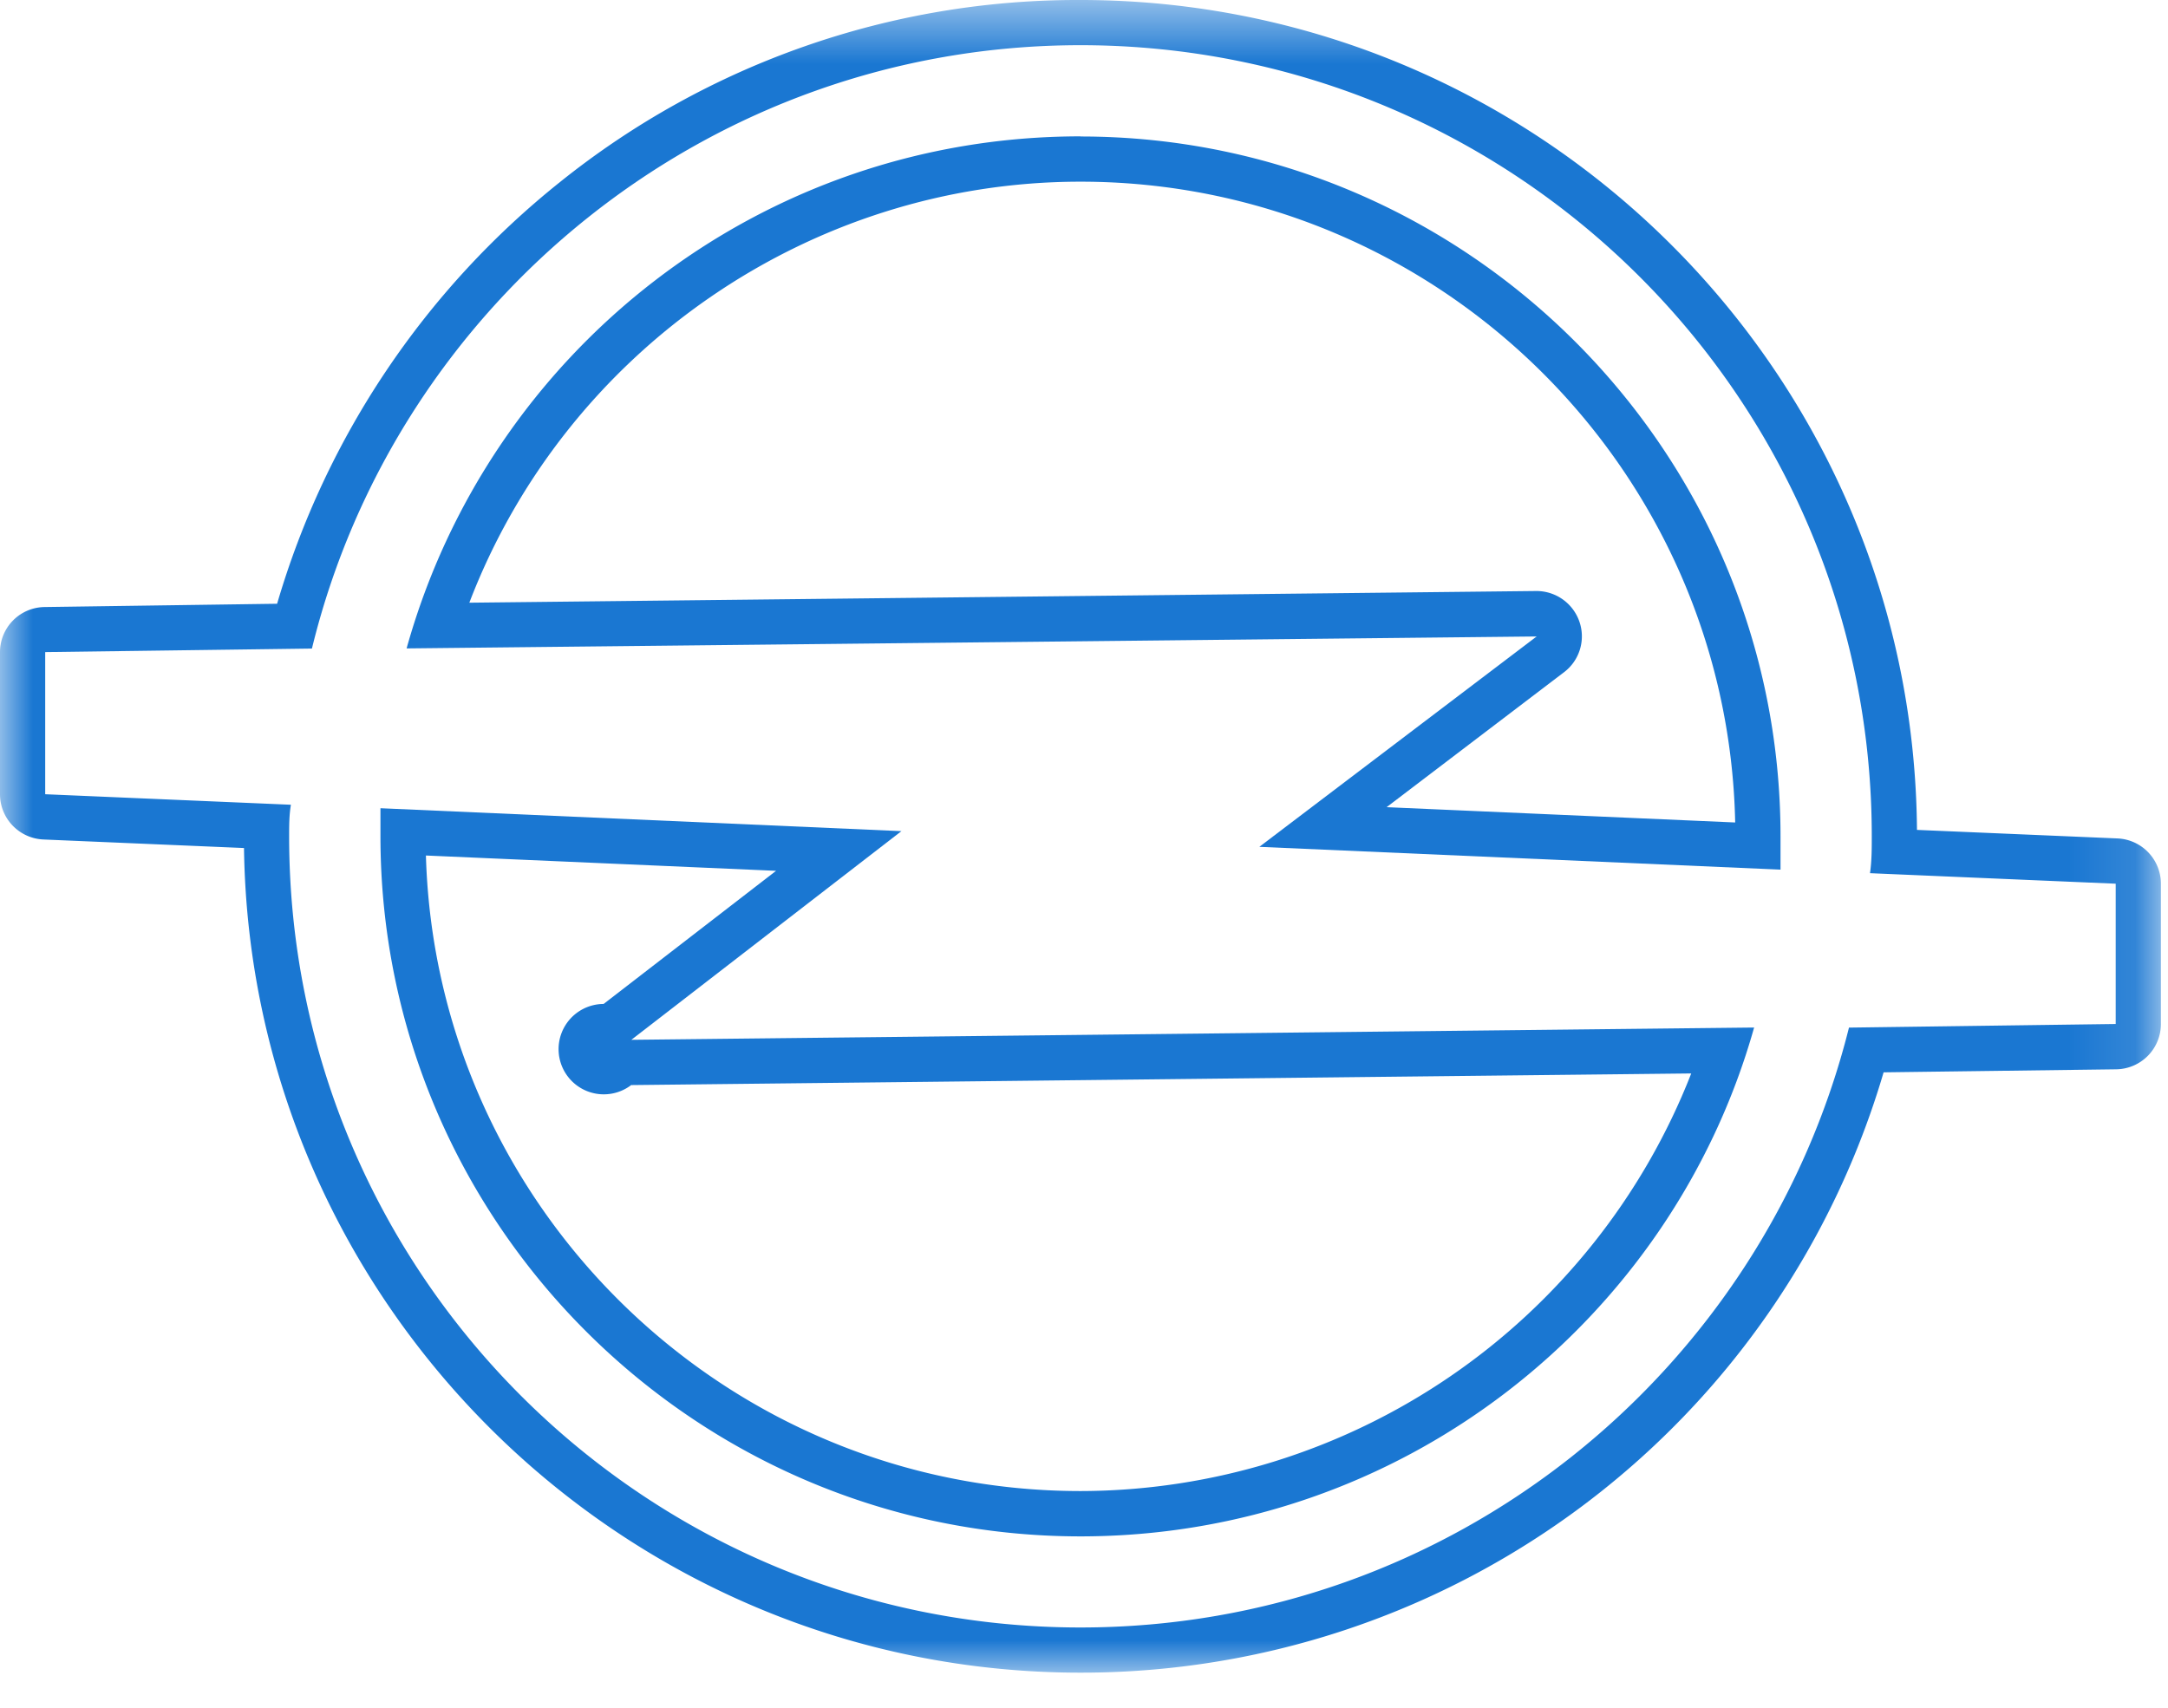 <svg xmlns="http://www.w3.org/2000/svg" xmlns:xlink="http://www.w3.org/1999/xlink" width="33" height="26" viewBox="0 0 33 26"><defs><path id="a" d="M0 .534h32.891V26H.001z"/></defs><g fill="none" fill-rule="evenodd"><path fill="#1A77D2" d="M9.617 16.52l16.126-.177a10 10 0 0 1-9.297 6.358c-5.398 0-9.809-4.315-9.963-9.676l5.33.233-2.625 2.027a.688.688 0 1 0 .421 1.234h.008zm4.104-3.866l-7.93-.349v.426c0 5.876 4.78 10.66 10.655 10.66 4.888 0 9-3.287 10.254-7.747l-17.09.187 4.111-3.177z"/><g transform="translate(0 -.534)"><mask id="b" fill="#fff"><use xlink:href="#a"/></mask><path fill="#1A77D2" d="M32.203 16.124l-4.059.055c-1.309 5.233-6.037 9.133-11.698 9.133-6.65 0-12.045-5.394-12.045-12.046 0-.16 0-.32.027-.48l-3.74-.16v-2.164l4.06-.054c1.282-5.26 6.035-9.186 11.698-9.186 6.65 0 12.045 5.396 12.045 12.044 0 .187 0 .375-.027.562l3.74.16v2.136zm.03-2.825l-3.054-.13C29.126 6.192 23.435.534 16.446.534a12.58 12.58 0 0 0-7.92 2.77 12.827 12.827 0 0 0-4.308 6.422l-3.538.05a.687.687 0 0 0-.68.686v2.163c0 .37.29.673.66.69l3.054.13C3.81 20.382 9.485 26 16.446 26a12.727 12.727 0 0 0 12.225-9.14l3.541-.046a.69.69 0 0 0 .68-.69v-2.136a.691.691 0 0 0-.66-.689z" mask="url(#b)"/></g><path fill="#1A77D2" d="M21.105 12.29l2.701-2.055a.685.685 0 0 0 .235-.77.692.692 0 0 0-.651-.467h-.008l-16.238.178c1.46-3.817 5.16-6.41 9.303-6.41 5.424 0 9.852 4.355 9.965 9.756l-5.307-.233zM16.446 2.076c-4.888 0-9 3.283-10.257 7.796L23.39 9.69l-4.221 3.203 7.933.347v-.508c0-5.875-4.782-10.654-10.655-10.654z"/></g></svg>